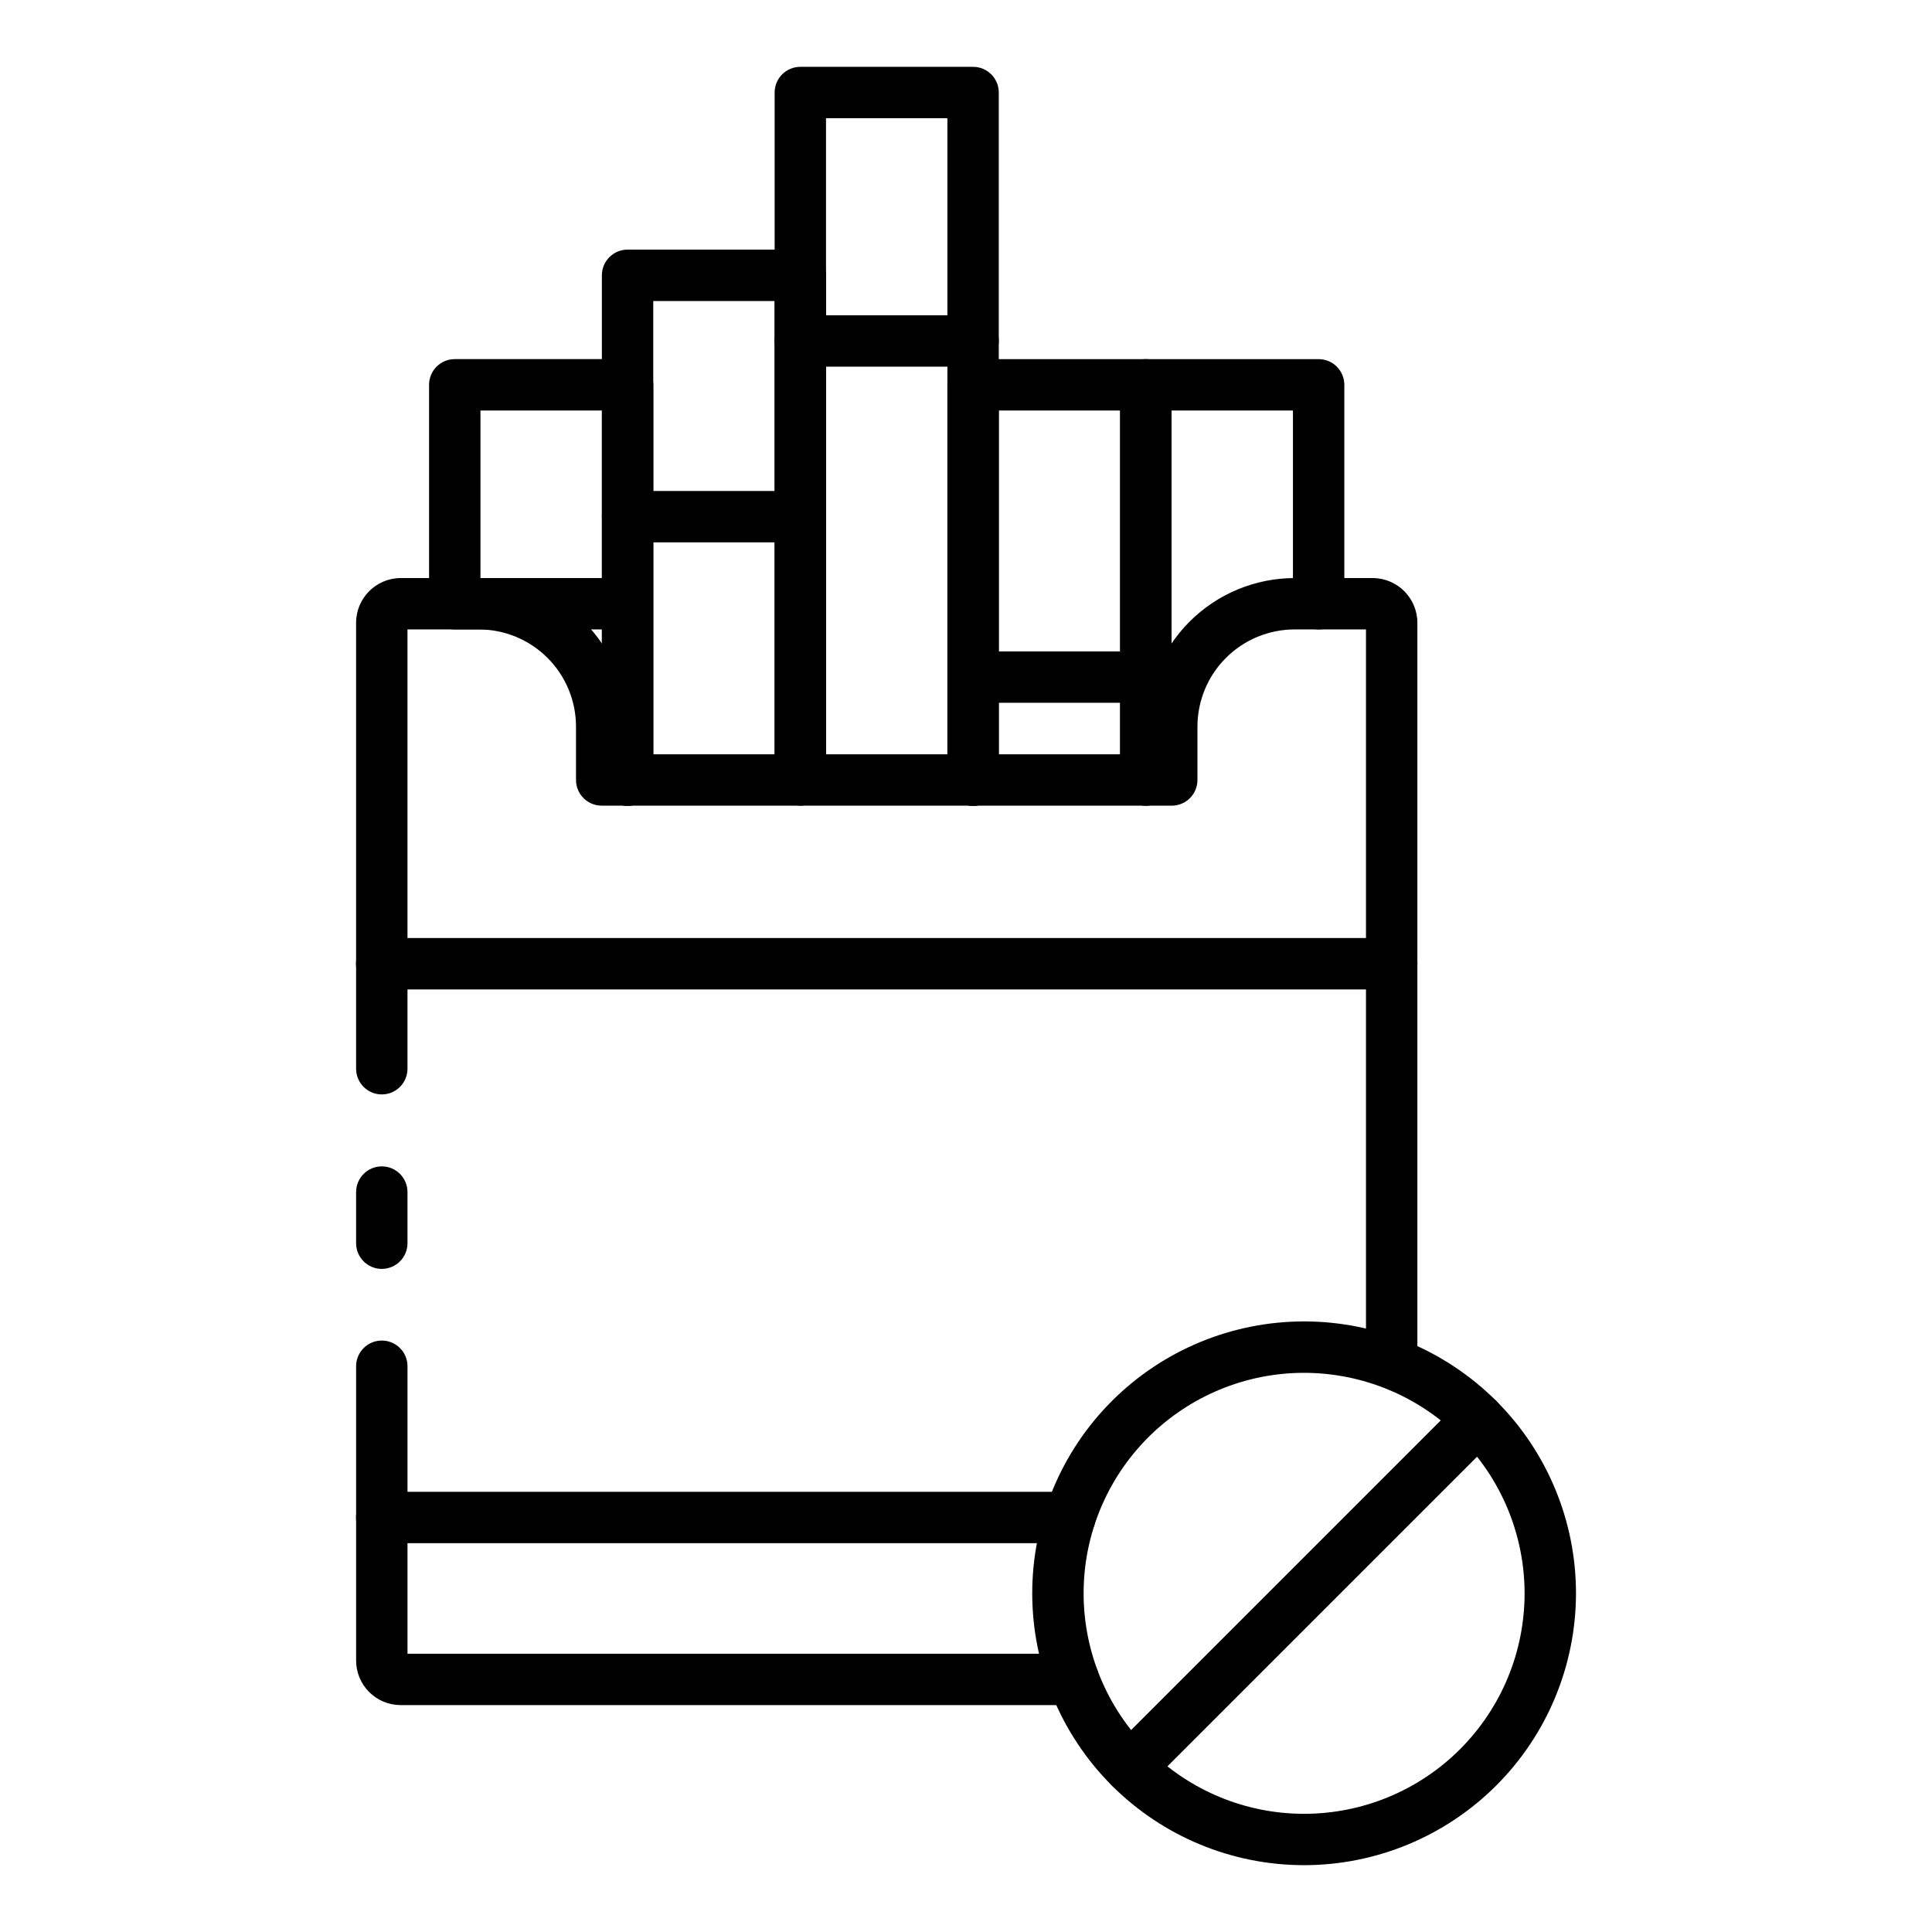 <?xml version="1.0" encoding="UTF-8"?>
<!-- Uploaded to: SVG Repo, www.svgrepo.com, Generator: SVG Repo Mixer Tools -->
<svg fill="#000000" width="800px" height="800px" version="1.1" viewBox="144 144 512 512" xmlns="http://www.w3.org/2000/svg">
 <g>
  <path d="m512.81 511.99c-3.762 0-6.809-3.047-6.809-6.805v-194.38h-18.93c-6.82 0.008-13.363 2.723-18.188 7.547s-7.535 11.363-7.547 18.188v14.16c0 1.805-0.715 3.539-1.992 4.812-1.277 1.277-3.008 1.996-4.816 1.996h-151.07c-3.758 0-6.809-3.047-6.809-6.809v-14.16c-0.008-6.824-2.723-13.363-7.547-18.188-4.824-4.824-11.363-7.539-18.188-7.547h-18.926v116.42c0 3.762-3.051 6.809-6.809 6.809-3.762 0-6.809-3.047-6.809-6.809v-118.12c-0.031-6.539 5.238-11.871 11.777-11.914h20.766c10.434 0.012 20.434 4.16 27.812 11.539 7.375 7.375 11.527 17.379 11.539 27.812l0.066 7.352h137.39v-7.352c0.016-10.434 4.164-20.438 11.543-27.812 7.375-7.379 17.379-11.527 27.809-11.539h20.766c6.539 0.043 11.809 5.375 11.781 11.914v196.08c0 3.758-3.051 6.805-6.809 6.805z"/>
  <path d="m428.46 595.87h-178.31c-6.519-0.027-11.789-5.324-11.777-11.848v-77.953c0-3.758 3.047-6.809 6.809-6.809 3.758 0 6.809 3.051 6.809 6.809v76.184h176.47c3.762 0 6.809 3.051 6.809 6.809 0 3.762-3.047 6.809-6.809 6.809z"/>
  <path d="m245.18 480.27c-3.762 0-6.809-3.051-6.809-6.809v-13.551c0-3.758 3.047-6.809 6.809-6.809 3.758 0 6.809 3.051 6.809 6.809v13.551c0 1.805-0.719 3.535-1.996 4.812-1.277 1.277-3.008 1.996-4.812 1.996z"/>
  <path d="m512.82 406.21h-267.67c-3.762 0-6.809-3.047-6.809-6.809s3.047-6.809 6.809-6.809h267.67c3.762 0 6.809 3.047 6.809 6.809s-3.047 6.809-6.809 6.809z"/>
  <path d="m427.52 552.96h-182.36c-3.762 0-6.809-3.051-6.809-6.809 0-3.762 3.047-6.809 6.809-6.809h182.36c3.762 0 6.809 3.047 6.809 6.809 0 3.758-3.047 6.809-6.809 6.809z"/>
  <path d="m447.66 357.5c-3.762 0-6.809-3.047-6.809-6.809v-104.71c0-3.762 3.047-6.809 6.809-6.809h45.793c1.805 0 3.535 0.715 4.812 1.992 1.277 1.277 1.996 3.008 1.996 4.816v58.02c0 3.758-3.051 6.809-6.809 6.809-3.762 0-6.809-3.051-6.809-6.809v-51.215h-32.176v97.902c0 3.762-3.047 6.809-6.809 6.809z"/>
  <path d="m401.88 357.55c-3.758 0-6.809-3.047-6.809-6.809v-104.76c0-3.762 3.051-6.809 6.809-6.809h45.773c1.805 0 3.539 0.715 4.812 1.992 1.277 1.277 1.996 3.008 1.996 4.816v104.71-0.004c0 3.762-3.047 6.809-6.809 6.809s-6.809-3.047-6.809-6.809v-97.902h-32.156v97.957c0 1.809-0.715 3.539-1.992 4.816-1.277 1.277-3.008 1.992-4.816 1.992z"/>
  <path d="m401.88 357.55c-3.758 0-6.809-3.047-6.809-6.809v-175.42h-32.168v175.32c0 3.762-3.047 6.809-6.809 6.809-3.758 0-6.809-3.047-6.809-6.809v-182.12c0-3.762 3.051-6.809 6.809-6.809h45.785c1.809 0 3.539 0.715 4.816 1.992 1.277 1.277 1.992 3.008 1.992 4.816v182.23c0 1.809-0.715 3.539-1.992 4.816-1.277 1.277-3.008 1.992-4.816 1.992z"/>
  <path d="m310.31 357.55c-3.758 0-6.809-3.047-6.809-6.809v-133.78c0-3.758 3.051-6.809 6.809-6.809h45.785c1.809 0 3.539 0.719 4.816 1.996 1.277 1.277 1.992 3.008 1.992 4.812v133.71c0 3.762-3.047 6.809-6.809 6.809-3.758 0-6.809-3.047-6.809-6.809v-126.9h-32.168v126.97c0 1.809-0.715 3.539-1.992 4.816s-3.008 1.992-4.816 1.992z"/>
  <path d="m310.33 357.55c-3.762 0-6.809-3.047-6.809-6.809v-39.934h-39.004c-3.762 0-6.809-3.051-6.809-6.809v-58.02c0-3.762 3.047-6.809 6.809-6.809h45.812c1.805 0 3.535 0.715 4.812 1.992 1.277 1.277 1.996 3.008 1.996 4.816v104.76c0 1.809-0.719 3.539-1.996 4.816s-3.008 1.992-4.812 1.992zm-39.004-60.359h32.195v-44.406h-32.195z"/>
  <path d="m447.66 330.25h-45.773c-3.758 0-6.809-3.051-6.809-6.809 0-3.762 3.051-6.809 6.809-6.809h45.773c3.762 0 6.809 3.047 6.809 6.809 0 3.758-3.047 6.809-6.809 6.809z"/>
  <path d="m401.88 241.17h-45.785c-3.758 0-6.809-3.047-6.809-6.809 0-3.758 3.051-6.809 6.809-6.809h45.785c3.762 0 6.809 3.051 6.809 6.809 0 3.762-3.047 6.809-6.809 6.809z"/>
  <path d="m356.1 287.73h-45.785c-3.758 0-6.809-3.047-6.809-6.809 0-3.758 3.051-6.809 6.809-6.809h45.785c3.762 0 6.809 3.051 6.809 6.809 0 3.762-3.047 6.809-6.809 6.809z"/>
  <path d="m489.61 638.29c-19.109 0.004-37.438-7.586-50.953-21.098-13.512-13.512-21.105-31.84-21.105-50.949s7.59-37.438 21.102-50.949c13.512-13.512 31.836-21.105 50.945-21.105 19.113 0 37.438 7.59 50.953 21.102 13.512 13.512 21.102 31.84 21.102 50.949-0.02 19.102-7.617 37.418-21.121 50.926-13.508 13.508-31.82 21.105-50.922 21.125zm0-130.48v0.004c-15.5-0.004-30.363 6.152-41.324 17.109-10.961 10.961-17.117 25.824-17.117 41.32 0 15.5 6.156 30.363 17.113 41.324 10.961 10.957 25.824 17.117 41.324 17.113 15.496 0 30.359-6.156 41.32-17.117 10.957-10.961 17.113-25.824 17.109-41.324-0.02-15.488-6.18-30.34-17.133-41.293s-25.805-17.113-41.293-17.133z"/>
  <path d="m443.48 619.18c-2.754 0-5.234-1.66-6.289-4.203-1.055-2.543-0.473-5.473 1.477-7.418l92.258-92.258c2.656-2.66 6.969-2.664 9.629-0.004 2.66 2.656 2.664 6.969 0.004 9.629l-92.266 92.258c-1.273 1.281-3.008 2-4.812 1.996z"/>
 </g>
</svg>